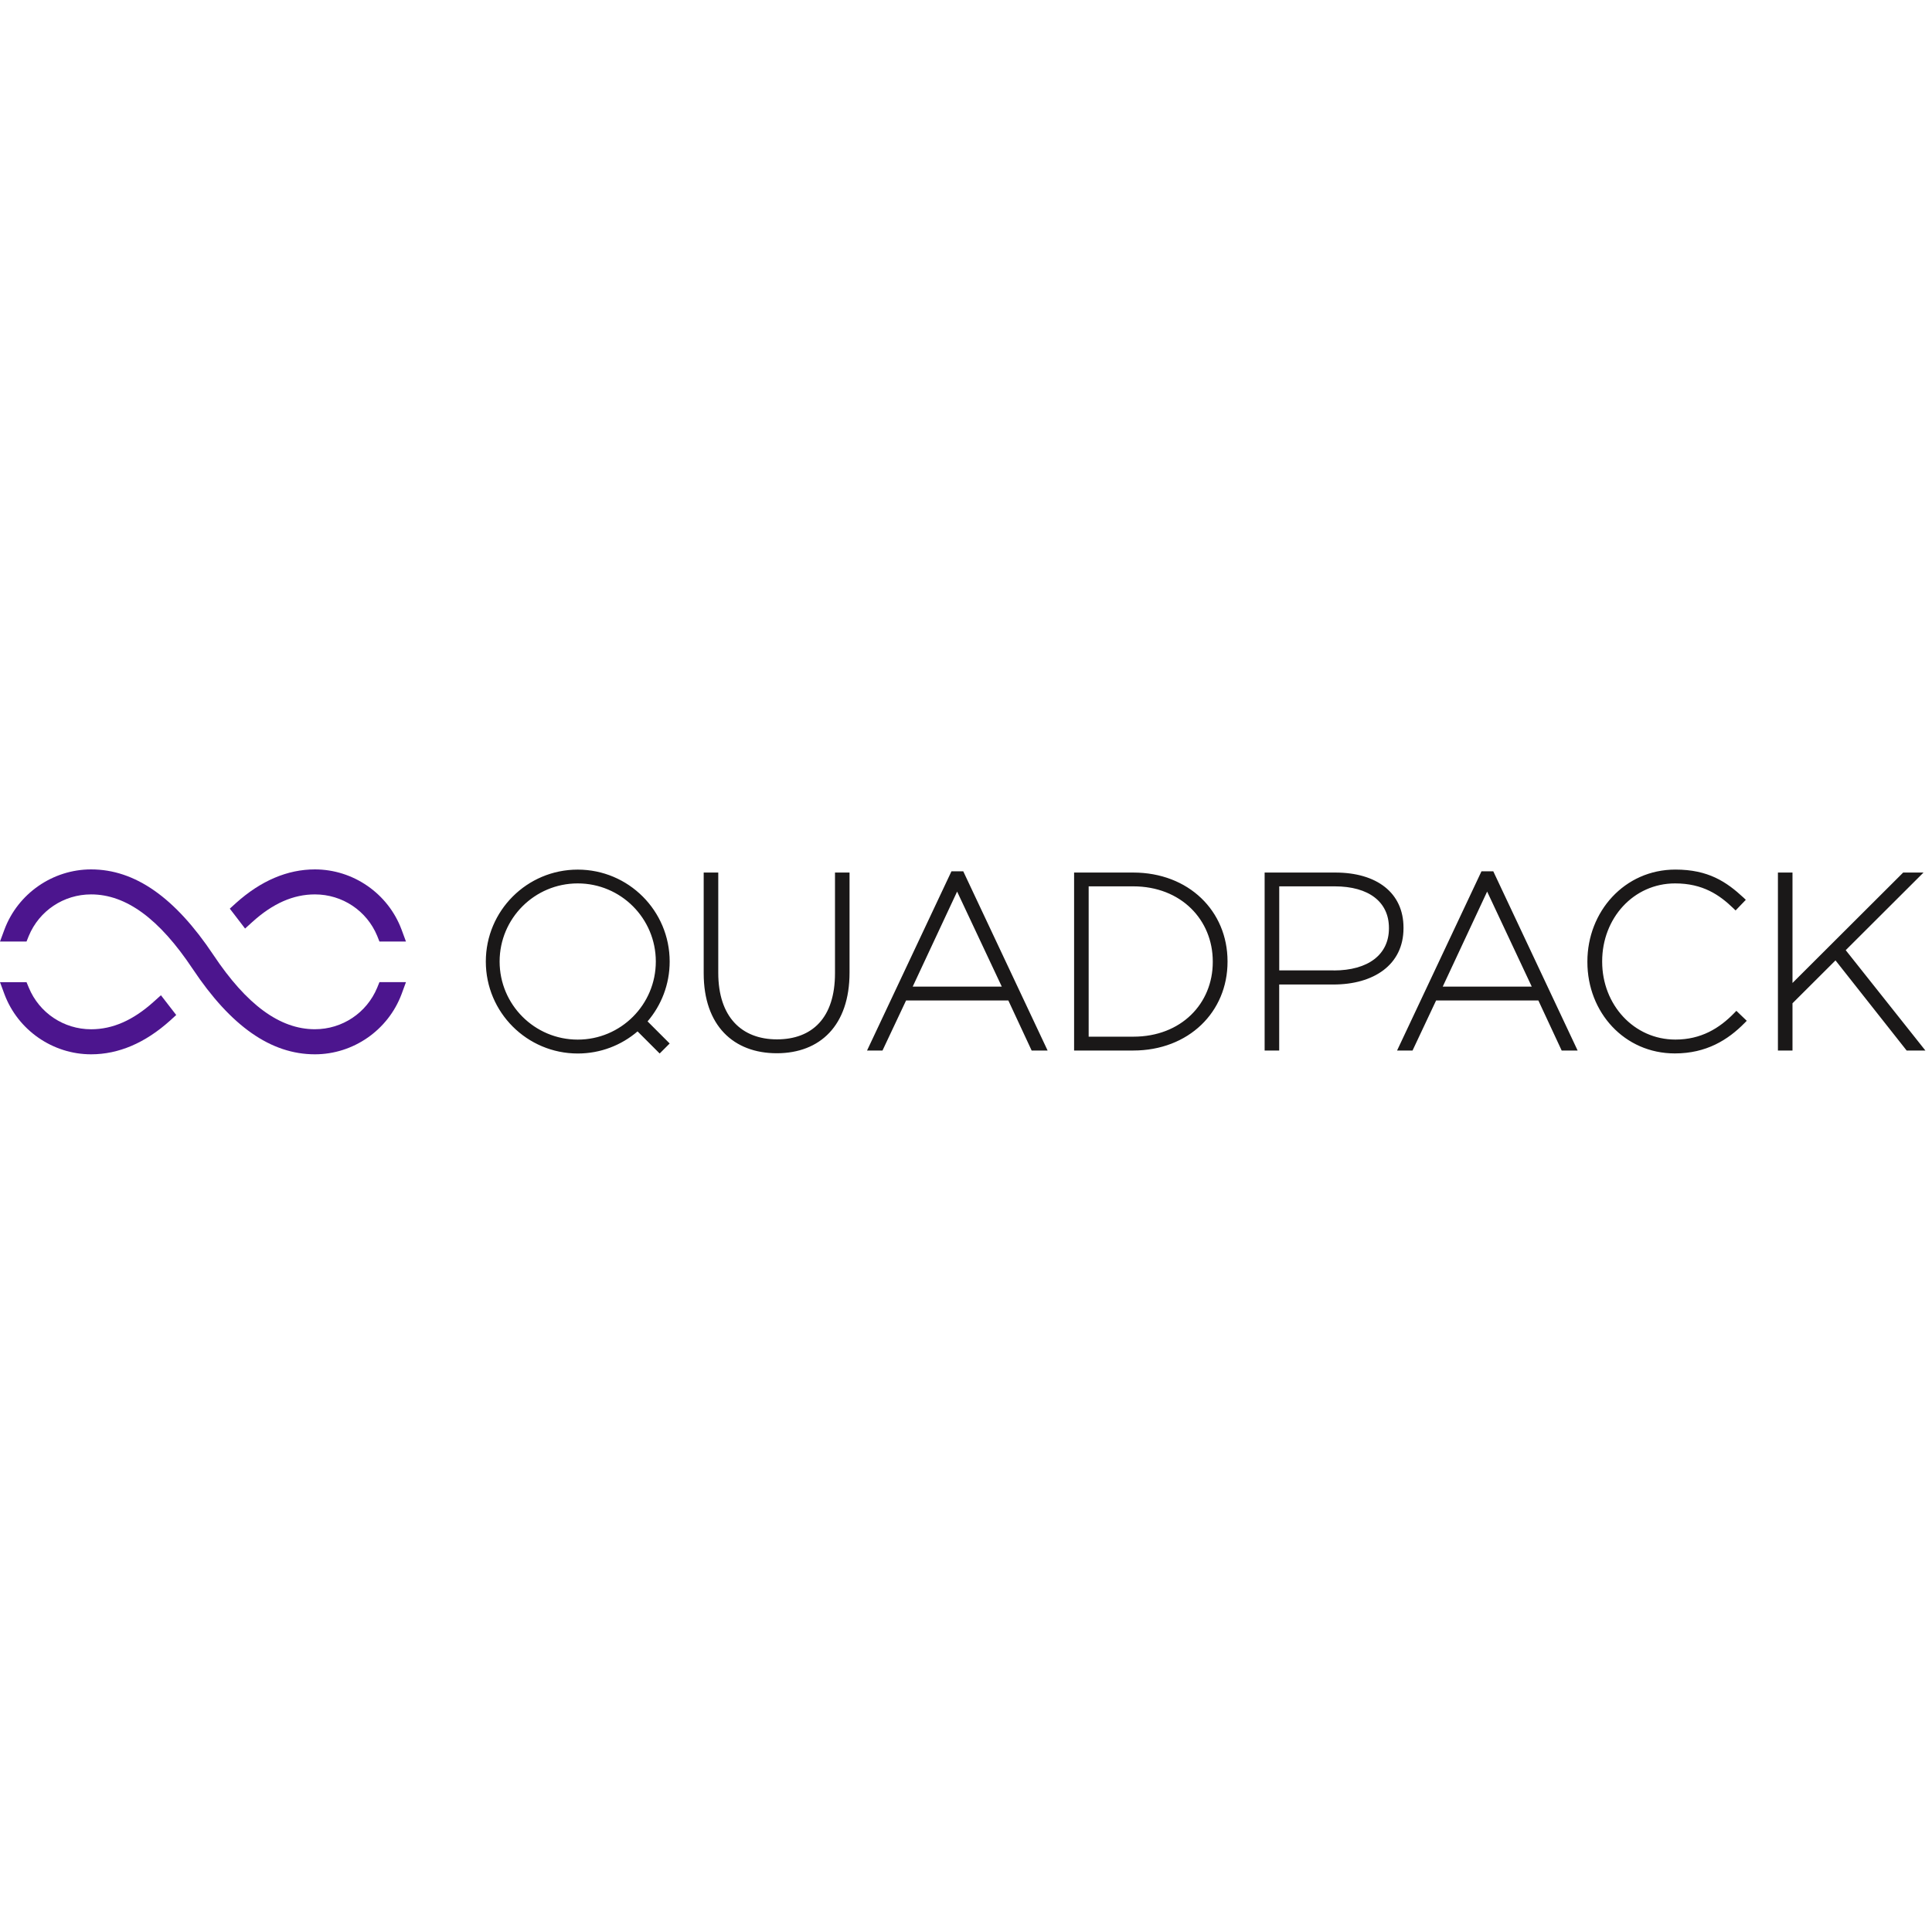 <svg width="100" height="100" viewBox="0 0 100 100" fill="none" xmlns="http://www.w3.org/2000/svg">
<path d="M20.784 51.458L21.013 50.835H19.64L19.525 51.119C18.983 52.428 17.715 53.273 16.298 53.273C14.489 53.273 12.769 52.014 11.043 49.424C9.057 46.448 6.987 45 4.715 45C2.729 45 0.928 46.25 0.231 48.11L4.57931e-10 48.734H1.373L1.488 48.447C2.03 47.138 3.298 46.294 4.715 46.294C6.525 46.294 8.244 47.553 9.97 50.145C11.954 53.123 14.026 54.571 16.3 54.571C18.286 54.571 20.087 53.319 20.784 51.458Z" fill="#4C158E"/>
<path d="M19.64 48.734H21.013L20.782 48.11C20.087 46.25 18.286 45 16.3 45C14.877 45 13.501 45.586 12.211 46.744L11.894 47.032L12.07 47.259L12.685 48.062L13.058 47.724C14.12 46.761 15.183 46.294 16.3 46.294C17.718 46.294 18.985 47.138 19.525 48.445L19.64 48.734Z" fill="#4C158E"/>
<path d="M1.373 50.837H0L0.231 51.461C0.928 53.321 2.729 54.571 4.715 54.571C6.139 54.571 7.514 53.984 8.804 52.825L9.121 52.536L8.33 51.514L7.96 51.846C6.895 52.807 5.835 53.275 4.717 53.275C3.3 53.275 2.032 52.428 1.492 51.123L1.373 50.837Z" fill="#4C158E"/>
<path d="M92.779 50.879L98.508 45.163H99.561L95.534 49.181L99.658 54.375H98.688L95.005 49.71L92.779 51.93V54.375H92.025V45.163H92.779V50.879ZM82.163 49.794V49.768C82.163 47.189 84.079 45.009 86.719 45.009C88.423 45.009 89.362 45.644 90.244 46.461L90.363 46.574L89.834 47.125L89.717 47.012C88.999 46.318 88.135 45.725 86.704 45.725C84.544 45.725 82.928 47.533 82.928 49.755V49.779C82.928 52.001 84.568 53.808 86.717 53.808C88.046 53.808 88.996 53.226 89.763 52.435L89.874 52.32L90.412 52.836L90.297 52.953C89.437 53.826 88.32 54.525 86.691 54.525C84.081 54.527 82.163 52.4 82.163 49.794ZM76.681 45.099H77.292L81.658 54.375H80.832L79.626 51.785H74.332L73.113 54.375H72.312L76.681 45.099ZM79.284 51.068L76.974 46.148L74.675 51.068H79.284ZM69.118 45.163C71.254 45.163 72.645 46.206 72.645 48.015V48.042C72.645 49.946 71.096 50.958 69.017 50.958H66.211V54.375H65.457V45.163H69.118ZM69.03 50.231C70.827 50.231 71.891 49.402 71.891 48.055V48.029C71.891 46.693 70.862 45.877 69.081 45.877H66.213V50.228H69.03V50.231ZM55.595 45.163H58.653C61.529 45.163 63.537 47.158 63.537 49.757V49.781C63.537 52.378 61.527 54.375 58.653 54.375H55.595V45.163ZM58.666 53.658C61.135 53.658 62.773 51.948 62.773 49.794V49.768C62.773 47.612 61.133 45.877 58.653 45.877H56.349V53.658H58.666ZM49.247 45.099H49.858L54.224 54.375H53.398L52.192 51.785H46.898L45.678 54.375H44.878L49.247 45.099ZM51.853 51.068L49.54 46.148L47.241 51.068H51.853ZM36.423 50.378V45.163H37.177V50.352C37.177 52.638 38.387 53.797 40.216 53.797C42.033 53.797 43.219 52.688 43.219 50.376V45.163H43.972V50.341C43.972 53.074 42.449 54.516 40.205 54.516C37.972 54.514 36.423 53.09 36.423 50.378ZM29.903 53.81C32.136 53.81 33.945 52.001 33.945 49.768C33.945 47.535 32.136 45.725 29.903 45.725C27.67 45.725 25.86 47.535 25.86 49.768C25.86 52.001 27.67 53.81 29.903 53.81ZM29.903 45.011C32.53 45.011 34.662 47.14 34.662 49.77C34.662 50.951 34.23 52.034 33.518 52.867L34.662 54.011L34.144 54.529L33 53.385C32.166 54.099 31.086 54.529 29.905 54.529C27.277 54.529 25.146 52.4 25.146 49.77C25.146 47.14 27.275 45.011 29.903 45.011Z" fill="#1A1818"/>
</svg>
